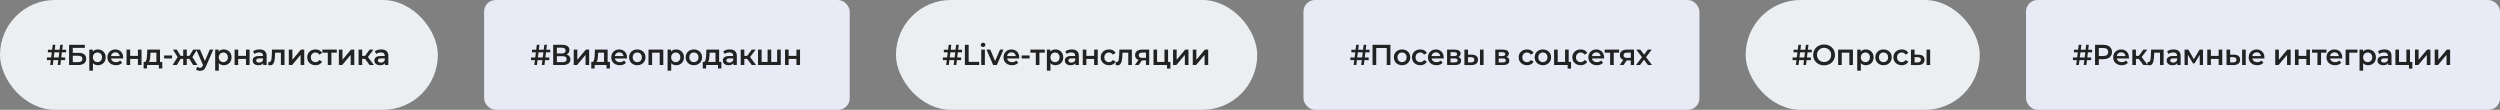 <?xml version="1.0" encoding="UTF-8"?> <svg xmlns="http://www.w3.org/2000/svg" width="1730" height="76" viewBox="0 0 1730 76" fill="none"><rect x="0" y="0" width="1730" height="76" fill="#808080" stroke="none"/> <rect width="303" height="76" rx="38" fill="#ECEFF1"></rect> <path d="M42.4 39.78H45.1V41.6H42.18L41.76 45H39.94L40.36 41.6H36.98L36.56 45H34.74L35.16 41.6H32.46V39.78H35.38L35.84 36.22H33.14V34.4H36.06L36.48 31H38.3L37.88 34.4H41.24L41.66 31H43.48L43.06 34.4H45.74L45.76 36.22H42.84L42.4 39.78ZM40.58 39.78L41.02 36.22H37.66L37.2 39.78H40.58ZM47.799 31H58.699V33.14H50.359V36.58H54.499C56.179 36.58 57.452 36.933 58.319 37.64C59.199 38.333 59.639 39.34 59.639 40.66C59.639 42.047 59.159 43.12 58.199 43.88C57.239 44.627 55.872 45 54.099 45H47.799V31ZM53.959 43C54.959 43 55.719 42.807 56.239 42.42C56.759 42.033 57.019 41.473 57.019 40.74C57.019 39.3 55.999 38.58 53.959 38.58H50.359V43H53.959ZM67.726 34.2C68.766 34.2 69.692 34.427 70.506 34.88C71.332 35.333 71.979 35.973 72.446 36.8C72.912 37.627 73.146 38.58 73.146 39.66C73.146 40.74 72.912 41.7 72.446 42.54C71.979 43.367 71.332 44.007 70.506 44.46C69.692 44.913 68.766 45.14 67.726 45.14C66.286 45.14 65.146 44.66 64.306 43.7V48.88H61.806V34.32H64.186V35.72C64.599 35.213 65.106 34.833 65.706 34.58C66.319 34.327 66.992 34.2 67.726 34.2ZM67.446 43C68.366 43 69.119 42.693 69.706 42.08C70.306 41.467 70.606 40.66 70.606 39.66C70.606 38.66 70.306 37.853 69.706 37.24C69.119 36.627 68.366 36.32 67.446 36.32C66.846 36.32 66.306 36.46 65.826 36.74C65.346 37.007 64.966 37.393 64.686 37.9C64.406 38.407 64.266 38.993 64.266 39.66C64.266 40.327 64.406 40.913 64.686 41.42C64.966 41.927 65.346 42.32 65.826 42.6C66.306 42.867 66.846 43 67.446 43ZM85.234 39.72C85.234 39.893 85.221 40.14 85.194 40.46H76.814C76.961 41.247 77.341 41.873 77.954 42.34C78.581 42.793 79.354 43.02 80.274 43.02C81.447 43.02 82.414 42.633 83.174 41.86L84.514 43.4C84.034 43.973 83.427 44.407 82.694 44.7C81.961 44.993 81.134 45.14 80.214 45.14C79.041 45.14 78.007 44.907 77.114 44.44C76.221 43.973 75.527 43.327 75.034 42.5C74.554 41.66 74.314 40.713 74.314 39.66C74.314 38.62 74.547 37.687 75.014 36.86C75.494 36.02 76.154 35.367 76.994 34.9C77.834 34.433 78.781 34.2 79.834 34.2C80.874 34.2 81.801 34.433 82.614 34.9C83.441 35.353 84.081 36 84.534 36.84C85.001 37.667 85.234 38.627 85.234 39.72ZM79.834 36.2C79.034 36.2 78.354 36.44 77.794 36.92C77.247 37.387 76.914 38.013 76.794 38.8H82.854C82.747 38.027 82.421 37.4 81.874 36.92C81.327 36.44 80.647 36.2 79.834 36.2ZM87.568 34.32H90.068V38.66H95.448V34.32H97.948V45H95.448V40.78H90.068V45H87.568V34.32ZM112.299 42.88V47.38H109.959V45H101.719V47.38H99.399V42.88H99.899C100.579 42.853 101.039 42.42 101.279 41.58C101.532 40.727 101.699 39.527 101.779 37.98L101.919 34.32H110.719V42.88H112.299ZM104.059 38.16C104.005 39.387 103.905 40.387 103.759 41.16C103.612 41.933 103.345 42.507 102.959 42.88H108.219V36.44H104.119L104.059 38.16ZM113.552 38.4H119.052V40.48H113.552V38.4ZM131.059 40.72H129.259V45H126.779V40.72H124.979L122.379 45H119.419L122.919 39.48L119.679 34.32H122.339L124.939 38.64H126.779V34.32H129.259V38.64H131.079L133.699 34.32H136.359L133.119 39.48L136.639 45H133.659L131.059 40.72ZM147.572 34.32L142.572 45.86C142.105 47.02 141.538 47.833 140.872 48.3C140.205 48.78 139.398 49.02 138.452 49.02C137.918 49.02 137.392 48.933 136.872 48.76C136.352 48.587 135.925 48.347 135.592 48.04L136.592 46.2C136.832 46.427 137.112 46.607 137.432 46.74C137.765 46.873 138.098 46.94 138.432 46.94C138.872 46.94 139.232 46.827 139.512 46.6C139.805 46.373 140.072 45.993 140.312 45.46L140.492 45.04L135.832 34.32H138.432L141.792 42.22L145.172 34.32H147.572ZM154.828 34.2C155.868 34.2 156.795 34.427 157.608 34.88C158.435 35.333 159.081 35.973 159.548 36.8C160.015 37.627 160.248 38.58 160.248 39.66C160.248 40.74 160.015 41.7 159.548 42.54C159.081 43.367 158.435 44.007 157.608 44.46C156.795 44.913 155.868 45.14 154.828 45.14C153.388 45.14 152.248 44.66 151.408 43.7V48.88H148.908V34.32H151.288V35.72C151.701 35.213 152.208 34.833 152.808 34.58C153.421 34.327 154.095 34.2 154.828 34.2ZM154.548 43C155.468 43 156.221 42.693 156.808 42.08C157.408 41.467 157.708 40.66 157.708 39.66C157.708 38.66 157.408 37.853 156.808 37.24C156.221 36.627 155.468 36.32 154.548 36.32C153.948 36.32 153.408 36.46 152.928 36.74C152.448 37.007 152.068 37.393 151.788 37.9C151.508 38.407 151.368 38.993 151.368 39.66C151.368 40.327 151.508 40.913 151.788 41.42C152.068 41.927 152.448 42.32 152.928 42.6C153.408 42.867 153.948 43 154.548 43ZM162.336 34.32H164.836V38.66H170.216V34.32H172.716V45H170.216V40.78H164.836V45H162.336V34.32ZM179.647 34.2C181.22 34.2 182.42 34.58 183.247 35.34C184.087 36.087 184.507 37.22 184.507 38.74V45H182.147V43.7C181.84 44.167 181.4 44.527 180.827 44.78C180.267 45.02 179.587 45.14 178.787 45.14C177.987 45.14 177.287 45.007 176.687 44.74C176.087 44.46 175.62 44.08 175.287 43.6C174.967 43.107 174.807 42.553 174.807 41.94C174.807 40.98 175.16 40.213 175.867 39.64C176.587 39.053 177.713 38.76 179.247 38.76H182.007V38.6C182.007 37.853 181.78 37.28 181.327 36.88C180.887 36.48 180.227 36.28 179.347 36.28C178.747 36.28 178.153 36.373 177.567 36.56C176.993 36.747 176.507 37.007 176.107 37.34L175.127 35.52C175.687 35.093 176.36 34.767 177.147 34.54C177.933 34.313 178.767 34.2 179.647 34.2ZM179.307 43.32C179.933 43.32 180.487 43.18 180.967 42.9C181.46 42.607 181.807 42.193 182.007 41.66V40.42H179.427C177.987 40.42 177.267 40.893 177.267 41.84C177.267 42.293 177.447 42.653 177.807 42.92C178.167 43.187 178.667 43.32 179.307 43.32ZM196.88 34.32V45H194.38V36.44H190.38L190.28 38.56C190.214 39.973 190.08 41.16 189.88 42.12C189.694 43.067 189.367 43.82 188.9 44.38C188.447 44.927 187.82 45.2 187.02 45.2C186.647 45.2 186.187 45.127 185.64 44.98L185.76 42.88C185.947 42.92 186.107 42.94 186.24 42.94C186.747 42.94 187.127 42.74 187.38 42.34C187.634 41.927 187.794 41.44 187.86 40.88C187.94 40.307 188.007 39.493 188.06 38.44L188.24 34.32H196.88ZM199.847 34.32H202.347V41.36L208.247 34.32H210.527V45H208.027V37.96L202.147 45H199.847V34.32ZM218.35 45.14C217.243 45.14 216.25 44.907 215.37 44.44C214.49 43.973 213.803 43.327 213.31 42.5C212.817 41.66 212.57 40.713 212.57 39.66C212.57 38.607 212.817 37.667 213.31 36.84C213.803 36.013 214.483 35.367 215.35 34.9C216.23 34.433 217.23 34.2 218.35 34.2C219.403 34.2 220.323 34.413 221.11 34.84C221.91 35.267 222.51 35.88 222.91 36.68L220.99 37.8C220.683 37.307 220.297 36.94 219.83 36.7C219.377 36.447 218.877 36.32 218.33 36.32C217.397 36.32 216.623 36.627 216.01 37.24C215.397 37.84 215.09 38.647 215.09 39.66C215.09 40.673 215.39 41.487 215.99 42.1C216.603 42.7 217.383 43 218.33 43C218.877 43 219.377 42.88 219.83 42.64C220.297 42.387 220.683 42.013 220.99 41.52L222.91 42.64C222.497 43.44 221.89 44.06 221.09 44.5C220.303 44.927 219.39 45.14 218.35 45.14ZM233.074 36.44H229.334V45H226.834V36.44H223.074V34.32H233.074V36.44ZM234.487 34.32H236.987V41.36L242.887 34.32H245.167V45H242.667V37.96L236.787 45H234.487V34.32ZM252.57 40.72H250.63V45H248.13V34.32H250.63V38.64H252.63L255.79 34.32H258.47L254.59 39.46L258.73 45H255.79L252.57 40.72ZM263.878 34.2C265.451 34.2 266.651 34.58 267.478 35.34C268.318 36.087 268.738 37.22 268.738 38.74V45H266.378V43.7C266.071 44.167 265.631 44.527 265.058 44.78C264.498 45.02 263.818 45.14 263.018 45.14C262.218 45.14 261.518 45.007 260.918 44.74C260.318 44.46 259.851 44.08 259.518 43.6C259.198 43.107 259.038 42.553 259.038 41.94C259.038 40.98 259.391 40.213 260.098 39.64C260.818 39.053 261.945 38.76 263.478 38.76H266.238V38.6C266.238 37.853 266.011 37.28 265.558 36.88C265.118 36.48 264.458 36.28 263.578 36.28C262.978 36.28 262.385 36.373 261.798 36.56C261.225 36.747 260.738 37.007 260.338 37.34L259.358 35.52C259.918 35.093 260.591 34.767 261.378 34.54C262.165 34.313 262.998 34.2 263.878 34.2ZM263.538 43.32C264.165 43.32 264.718 43.18 265.198 42.9C265.691 42.607 266.038 42.193 266.238 41.66V40.42H263.658C262.218 40.42 261.498 40.893 261.498 41.84C261.498 42.293 261.678 42.653 262.038 42.92C262.398 43.187 262.898 43.32 263.538 43.32Z" fill="#222222"></path> <rect x="335" width="253" height="76" rx="8" fill="#E8EAF6"></rect> <path d="M377.4 39.78H380.1V41.6H377.18L376.76 45H374.94L375.36 41.6H371.98L371.56 45H369.74L370.16 41.6H367.46V39.78H370.38L370.84 36.22H368.14V34.4H371.06L371.48 31H373.3L372.88 34.4H376.24L376.66 31H378.48L378.06 34.4H380.74L380.76 36.22H377.84L377.4 39.78ZM375.58 39.78L376.02 36.22H372.66L372.2 39.78H375.58ZM391.999 37.72C392.892 37.96 393.572 38.373 394.039 38.96C394.505 39.533 394.739 40.253 394.739 41.12C394.739 42.347 394.285 43.3 393.379 43.98C392.472 44.66 391.159 45 389.439 45H382.799V31H389.059C390.632 31 391.859 31.313 392.739 31.94C393.619 32.567 394.059 33.453 394.059 34.6C394.059 35.333 393.879 35.967 393.519 36.5C393.172 37.033 392.665 37.44 391.999 37.72ZM385.359 36.98H388.839C389.679 36.98 390.319 36.813 390.759 36.48C391.199 36.147 391.419 35.653 391.419 35C391.419 34.347 391.199 33.853 390.759 33.52C390.319 33.173 389.679 33 388.839 33H385.359V36.98ZM389.359 43C391.199 43 392.119 42.307 392.119 40.92C392.119 39.56 391.199 38.88 389.359 38.88H385.359V43H389.359ZM397.021 34.32H399.521V41.36L405.421 34.32H407.701V45H405.201V37.96L399.321 45H397.021V34.32ZM422.064 42.88V47.38H419.724V45H411.484V47.38H409.164V42.88H409.664C410.344 42.853 410.804 42.42 411.044 41.58C411.297 40.727 411.464 39.527 411.544 37.98L411.684 34.32H420.484V42.88H422.064ZM413.824 38.16C413.77 39.387 413.67 40.387 413.524 41.16C413.377 41.933 413.11 42.507 412.724 42.88H417.984V36.44H413.884L413.824 38.16ZM433.896 39.72C433.896 39.893 433.883 40.14 433.856 40.46H425.476C425.623 41.247 426.003 41.873 426.616 42.34C427.243 42.793 428.016 43.02 428.936 43.02C430.11 43.02 431.076 42.633 431.836 41.86L433.176 43.4C432.696 43.973 432.09 44.407 431.356 44.7C430.623 44.993 429.796 45.14 428.876 45.14C427.703 45.14 426.67 44.907 425.776 44.44C424.883 43.973 424.19 43.327 423.696 42.5C423.216 41.66 422.976 40.713 422.976 39.66C422.976 38.62 423.21 37.687 423.676 36.86C424.156 36.02 424.816 35.367 425.656 34.9C426.496 34.433 427.443 34.2 428.496 34.2C429.536 34.2 430.463 34.433 431.276 34.9C432.103 35.353 432.743 36 433.196 36.84C433.663 37.667 433.896 38.627 433.896 39.72ZM428.496 36.2C427.696 36.2 427.016 36.44 426.456 36.92C425.91 37.387 425.576 38.013 425.456 38.8H431.516C431.41 38.027 431.083 37.4 430.536 36.92C429.99 36.44 429.31 36.2 428.496 36.2ZM440.991 45.14C439.911 45.14 438.937 44.907 438.071 44.44C437.204 43.973 436.524 43.327 436.031 42.5C435.551 41.66 435.311 40.713 435.311 39.66C435.311 38.607 435.551 37.667 436.031 36.84C436.524 36.013 437.204 35.367 438.071 34.9C438.937 34.433 439.911 34.2 440.991 34.2C442.084 34.2 443.064 34.433 443.931 34.9C444.797 35.367 445.471 36.013 445.951 36.84C446.444 37.667 446.691 38.607 446.691 39.66C446.691 40.713 446.444 41.66 445.951 42.5C445.471 43.327 444.797 43.973 443.931 44.44C443.064 44.907 442.084 45.14 440.991 45.14ZM440.991 43C441.911 43 442.671 42.693 443.271 42.08C443.871 41.467 444.171 40.66 444.171 39.66C444.171 38.66 443.871 37.853 443.271 37.24C442.671 36.627 441.911 36.32 440.991 36.32C440.071 36.32 439.311 36.627 438.711 37.24C438.124 37.853 437.831 38.66 437.831 39.66C437.831 40.66 438.124 41.467 438.711 42.08C439.311 42.693 440.071 43 440.991 43ZM459 34.32V45H456.52V36.44H451.26V45H448.76V34.32H459ZM467.894 34.2C468.934 34.2 469.86 34.427 470.674 34.88C471.5 35.333 472.147 35.973 472.614 36.8C473.08 37.627 473.314 38.58 473.314 39.66C473.314 40.74 473.08 41.7 472.614 42.54C472.147 43.367 471.5 44.007 470.674 44.46C469.86 44.913 468.934 45.14 467.894 45.14C466.454 45.14 465.314 44.66 464.474 43.7V48.88H461.974V34.32H464.354V35.72C464.767 35.213 465.274 34.833 465.874 34.58C466.487 34.327 467.16 34.2 467.894 34.2ZM467.614 43C468.534 43 469.287 42.693 469.874 42.08C470.474 41.467 470.774 40.66 470.774 39.66C470.774 38.66 470.474 37.853 469.874 37.24C469.287 36.627 468.534 36.32 467.614 36.32C467.014 36.32 466.474 36.46 465.994 36.74C465.514 37.007 465.134 37.393 464.854 37.9C464.574 38.407 464.434 38.993 464.434 39.66C464.434 40.327 464.574 40.913 464.854 41.42C465.134 41.927 465.514 42.32 465.994 42.6C466.474 42.867 467.014 43 467.614 43ZM480.162 45.14C479.082 45.14 478.109 44.907 477.242 44.44C476.375 43.973 475.695 43.327 475.202 42.5C474.722 41.66 474.482 40.713 474.482 39.66C474.482 38.607 474.722 37.667 475.202 36.84C475.695 36.013 476.375 35.367 477.242 34.9C478.109 34.433 479.082 34.2 480.162 34.2C481.255 34.2 482.235 34.433 483.102 34.9C483.969 35.367 484.642 36.013 485.122 36.84C485.615 37.667 485.862 38.607 485.862 39.66C485.862 40.713 485.615 41.66 485.122 42.5C484.642 43.327 483.969 43.973 483.102 44.44C482.235 44.907 481.255 45.14 480.162 45.14ZM480.162 43C481.082 43 481.842 42.693 482.442 42.08C483.042 41.467 483.342 40.66 483.342 39.66C483.342 38.66 483.042 37.853 482.442 37.24C481.842 36.627 481.082 36.32 480.162 36.32C479.242 36.32 478.482 36.627 477.882 37.24C477.295 37.853 477.002 38.66 477.002 39.66C477.002 40.66 477.295 41.467 477.882 42.08C478.482 42.693 479.242 43 480.162 43ZM499.214 42.88V47.38H496.874V45H488.634V47.38H486.314V42.88H486.814C487.494 42.853 487.954 42.42 488.194 41.58C488.448 40.727 488.614 39.527 488.694 37.98L488.834 34.32H497.634V42.88H499.214ZM490.974 38.16C490.921 39.387 490.821 40.387 490.674 41.16C490.528 41.933 490.261 42.507 489.874 42.88H495.134V36.44H491.034L490.974 38.16ZM505.027 34.2C506.601 34.2 507.801 34.58 508.627 35.34C509.467 36.087 509.887 37.22 509.887 38.74V45H507.527V43.7C507.221 44.167 506.781 44.527 506.207 44.78C505.647 45.02 504.967 45.14 504.167 45.14C503.367 45.14 502.667 45.007 502.067 44.74C501.467 44.46 501.001 44.08 500.667 43.6C500.347 43.107 500.187 42.553 500.187 41.94C500.187 40.98 500.541 40.213 501.247 39.64C501.967 39.053 503.094 38.76 504.627 38.76H507.387V38.6C507.387 37.853 507.161 37.28 506.707 36.88C506.267 36.48 505.607 36.28 504.727 36.28C504.127 36.28 503.534 36.373 502.947 36.56C502.374 36.747 501.887 37.007 501.487 37.34L500.507 35.52C501.067 35.093 501.741 34.767 502.527 34.54C503.314 34.313 504.147 34.2 505.027 34.2ZM504.687 43.32C505.314 43.32 505.867 43.18 506.347 42.9C506.841 42.607 507.187 42.193 507.387 41.66V40.42H504.807C503.367 40.42 502.647 40.893 502.647 41.84C502.647 42.293 502.827 42.653 503.187 42.92C503.547 43.187 504.047 43.32 504.687 43.32ZM517.021 40.72H515.081V45H512.581V34.32H515.081V38.64H517.081L520.241 34.32H522.921L519.041 39.46L523.181 45H520.241L517.021 40.72ZM540.284 34.32V45H524.544V34.32H527.044V42.88H531.184V34.32H533.684V42.88H537.784V34.32H540.284ZM543.246 34.32H545.746V38.66H551.126V34.32H553.626V45H551.126V40.78H545.746V45H543.246V34.32Z" fill="#222222"></path> <rect x="620" width="250" height="76" rx="38" fill="#ECEFF1"></rect> <path d="M662.4 39.78H665.1V41.6H662.18L661.76 45H659.94L660.36 41.6H656.98L656.56 45H654.74L655.16 41.6H652.46V39.78H655.38L655.84 36.22H653.14V34.4H656.06L656.48 31H658.3L657.88 34.4H661.24L661.66 31H663.48L663.06 34.4H665.74L665.76 36.22H662.84L662.4 39.78ZM660.58 39.78L661.02 36.22H657.66L657.2 39.78H660.58ZM667.699 31H670.299V42.8H677.619V45H667.699V31ZM679.031 34.32H681.531V45H679.031V34.32ZM680.291 32.56C679.838 32.56 679.458 32.42 679.151 32.14C678.845 31.847 678.691 31.487 678.691 31.06C678.691 30.633 678.845 30.28 679.151 30C679.458 29.707 679.838 29.56 680.291 29.56C680.745 29.56 681.125 29.7 681.431 29.98C681.738 30.247 681.891 30.587 681.891 31C681.891 31.44 681.738 31.813 681.431 32.12C681.138 32.413 680.758 32.56 680.291 32.56ZM694.413 34.32L689.833 45H687.253L682.673 34.32H685.273L688.593 42.24L692.013 34.32H694.413ZM705.322 39.72C705.322 39.893 705.309 40.14 705.282 40.46H696.902C697.049 41.247 697.429 41.873 698.042 42.34C698.669 42.793 699.442 43.02 700.362 43.02C701.536 43.02 702.502 42.633 703.262 41.86L704.602 43.4C704.122 43.973 703.516 44.407 702.782 44.7C702.049 44.993 701.222 45.14 700.302 45.14C699.129 45.14 698.096 44.907 697.202 44.44C696.309 43.973 695.616 43.327 695.122 42.5C694.642 41.66 694.402 40.713 694.402 39.66C694.402 38.62 694.636 37.687 695.102 36.86C695.582 36.02 696.242 35.367 697.082 34.9C697.922 34.433 698.869 34.2 699.922 34.2C700.962 34.2 701.889 34.433 702.702 34.9C703.529 35.353 704.169 36 704.622 36.84C705.089 37.667 705.322 38.627 705.322 39.72ZM699.922 36.2C699.122 36.2 698.442 36.44 697.882 36.92C697.336 37.387 697.002 38.013 696.882 38.8H702.942C702.836 38.027 702.509 37.4 701.962 36.92C701.416 36.44 700.736 36.2 699.922 36.2ZM706.979 38.4H712.479V40.48H706.979V38.4ZM723.021 36.44H719.281V45H716.781V36.44H713.021V34.32H723.021V36.44ZM730.355 34.2C731.395 34.2 732.321 34.427 733.135 34.88C733.961 35.333 734.608 35.973 735.075 36.8C735.541 37.627 735.775 38.58 735.775 39.66C735.775 40.74 735.541 41.7 735.075 42.54C734.608 43.367 733.961 44.007 733.135 44.46C732.321 44.913 731.395 45.14 730.355 45.14C728.915 45.14 727.775 44.66 726.935 43.7V48.88H724.435V34.32H726.815V35.72C727.228 35.213 727.735 34.833 728.335 34.58C728.948 34.327 729.621 34.2 730.355 34.2ZM730.075 43C730.995 43 731.748 42.693 732.335 42.08C732.935 41.467 733.235 40.66 733.235 39.66C733.235 38.66 732.935 37.853 732.335 37.24C731.748 36.627 730.995 36.32 730.075 36.32C729.475 36.32 728.935 36.46 728.455 36.74C727.975 37.007 727.595 37.393 727.315 37.9C727.035 38.407 726.895 38.993 726.895 39.66C726.895 40.327 727.035 40.913 727.315 41.42C727.595 41.927 727.975 42.32 728.455 42.6C728.935 42.867 729.475 43 730.075 43ZM741.706 34.2C743.279 34.2 744.479 34.58 745.306 35.34C746.146 36.087 746.566 37.22 746.566 38.74V45H744.206V43.7C743.899 44.167 743.459 44.527 742.886 44.78C742.326 45.02 741.646 45.14 740.846 45.14C740.046 45.14 739.346 45.007 738.746 44.74C738.146 44.46 737.679 44.08 737.346 43.6C737.026 43.107 736.866 42.553 736.866 41.94C736.866 40.98 737.219 40.213 737.926 39.64C738.646 39.053 739.773 38.76 741.306 38.76H744.066V38.6C744.066 37.853 743.839 37.28 743.386 36.88C742.946 36.48 742.286 36.28 741.406 36.28C740.806 36.28 740.213 36.373 739.626 36.56C739.053 36.747 738.566 37.007 738.166 37.34L737.186 35.52C737.746 35.093 738.419 34.767 739.206 34.54C739.993 34.313 740.826 34.2 741.706 34.2ZM741.366 43.32C741.993 43.32 742.546 43.18 743.026 42.9C743.519 42.607 743.866 42.193 744.066 41.66V40.42H741.486C740.046 40.42 739.326 40.893 739.326 41.84C739.326 42.293 739.506 42.653 739.866 42.92C740.226 43.187 740.726 43.32 741.366 43.32ZM749.26 34.32H751.76V38.66H757.14V34.32H759.64V45H757.14V40.78H751.76V45H749.26V34.32ZM767.45 45.14C766.343 45.14 765.35 44.907 764.47 44.44C763.59 43.973 762.903 43.327 762.41 42.5C761.917 41.66 761.67 40.713 761.67 39.66C761.67 38.607 761.917 37.667 762.41 36.84C762.903 36.013 763.583 35.367 764.45 34.9C765.33 34.433 766.33 34.2 767.45 34.2C768.503 34.2 769.423 34.413 770.21 34.84C771.01 35.267 771.61 35.88 772.01 36.68L770.09 37.8C769.783 37.307 769.397 36.94 768.93 36.7C768.477 36.447 767.977 36.32 767.43 36.32C766.497 36.32 765.723 36.627 765.11 37.24C764.497 37.84 764.19 38.647 764.19 39.66C764.19 40.673 764.49 41.487 765.09 42.1C765.703 42.7 766.483 43 767.43 43C767.977 43 768.477 42.88 768.93 42.64C769.397 42.387 769.783 42.013 770.09 41.52L772.01 42.64C771.597 43.44 770.99 44.06 770.19 44.5C769.403 44.927 768.49 45.14 767.45 45.14ZM783.257 34.32V45H780.757V36.44H776.757L776.657 38.56C776.59 39.973 776.457 41.16 776.257 42.12C776.07 43.067 775.744 43.82 775.277 44.38C774.824 44.927 774.197 45.2 773.397 45.2C773.024 45.2 772.564 45.127 772.017 44.98L772.137 42.88C772.324 42.92 772.484 42.94 772.617 42.94C773.124 42.94 773.504 42.74 773.757 42.34C774.01 41.927 774.17 41.44 774.237 40.88C774.317 40.307 774.384 39.493 774.437 38.44L774.617 34.32H783.257ZM795.244 34.32V45H793.004V41.78H790.184L788.004 45H785.324L787.844 41.44C787.07 41.173 786.477 40.767 786.064 40.22C785.664 39.66 785.464 38.973 785.464 38.16C785.464 36.933 785.897 35.987 786.764 35.32C787.63 34.653 788.824 34.32 790.344 34.32H795.244ZM790.424 36.42C788.81 36.42 788.004 37.027 788.004 38.24C788.004 39.44 788.784 40.04 790.344 40.04H793.004V36.42H790.424ZM809.927 42.88V47.46H807.587V45H798.207V34.32H800.707V42.88H805.807V34.32H808.307V42.88H809.927ZM811.752 34.32H814.252V41.36L820.152 34.32H822.432V45H819.932V37.96L814.052 45H811.752V34.32ZM825.395 34.32H827.895V41.36L833.795 34.32H836.075V45H833.575V37.96L827.695 45H825.395V34.32Z" fill="#222222"></path> <rect x="902" width="274" height="76" rx="8" fill="#E8EAF6"></rect> <path d="M944.4 39.78H947.1V41.6H944.18L943.76 45H941.94L942.36 41.6H938.98L938.56 45H936.74L937.16 41.6H934.46V39.78H937.38L937.84 36.22H935.14V34.4H938.06L938.48 31H940.3L939.88 34.4H943.24L943.66 31H945.48L945.06 34.4H947.74L947.76 36.22H944.84L944.4 39.78ZM942.58 39.78L943.02 36.22H939.66L939.2 39.78H942.58ZM962.179 31V45H959.619V33.2H952.359V45H949.799V31H962.179ZM970.206 45.14C969.126 45.14 968.153 44.907 967.286 44.44C966.42 43.973 965.74 43.327 965.246 42.5C964.766 41.66 964.526 40.713 964.526 39.66C964.526 38.607 964.766 37.667 965.246 36.84C965.74 36.013 966.42 35.367 967.286 34.9C968.153 34.433 969.126 34.2 970.206 34.2C971.3 34.2 972.28 34.433 973.146 34.9C974.013 35.367 974.686 36.013 975.166 36.84C975.66 37.667 975.906 38.607 975.906 39.66C975.906 40.713 975.66 41.66 975.166 42.5C974.686 43.327 974.013 43.973 973.146 44.44C972.28 44.907 971.3 45.14 970.206 45.14ZM970.206 43C971.126 43 971.886 42.693 972.486 42.08C973.086 41.467 973.386 40.66 973.386 39.66C973.386 38.66 973.086 37.853 972.486 37.24C971.886 36.627 971.126 36.32 970.206 36.32C969.286 36.32 968.526 36.627 967.926 37.24C967.34 37.853 967.046 38.66 967.046 39.66C967.046 40.66 967.34 41.467 967.926 42.08C968.526 42.693 969.286 43 970.206 43ZM982.836 45.14C981.729 45.14 980.736 44.907 979.856 44.44C978.976 43.973 978.289 43.327 977.796 42.5C977.303 41.66 977.056 40.713 977.056 39.66C977.056 38.607 977.303 37.667 977.796 36.84C978.289 36.013 978.969 35.367 979.836 34.9C980.716 34.433 981.716 34.2 982.836 34.2C983.889 34.2 984.809 34.413 985.596 34.84C986.396 35.267 986.996 35.88 987.396 36.68L985.476 37.8C985.169 37.307 984.783 36.94 984.316 36.7C983.863 36.447 983.363 36.32 982.816 36.32C981.883 36.32 981.109 36.627 980.496 37.24C979.883 37.84 979.576 38.647 979.576 39.66C979.576 40.673 979.876 41.487 980.476 42.1C981.089 42.7 981.869 43 982.816 43C983.363 43 983.863 42.88 984.316 42.64C984.783 42.387 985.169 42.013 985.476 41.52L987.396 42.64C986.983 43.44 986.376 44.06 985.576 44.5C984.789 44.927 983.876 45.14 982.836 45.14ZM999.041 39.72C999.041 39.893 999.028 40.14 999.001 40.46H990.621C990.768 41.247 991.148 41.873 991.761 42.34C992.388 42.793 993.161 43.02 994.081 43.02C995.254 43.02 996.221 42.633 996.981 41.86L998.321 43.4C997.841 43.973 997.234 44.407 996.501 44.7C995.768 44.993 994.941 45.14 994.021 45.14C992.848 45.14 991.814 44.907 990.921 44.44C990.028 43.973 989.334 43.327 988.841 42.5C988.361 41.66 988.121 40.713 988.121 39.66C988.121 38.62 988.354 37.687 988.821 36.86C989.301 36.02 989.961 35.367 990.801 34.9C991.641 34.433 992.588 34.2 993.641 34.2C994.681 34.2 995.608 34.433 996.421 34.9C997.248 35.353 997.888 36 998.341 36.84C998.808 37.667 999.041 38.627 999.041 39.72ZM993.641 36.2C992.841 36.2 992.161 36.44 991.601 36.92C991.054 37.387 990.721 38.013 990.601 38.8H996.661C996.554 38.027 996.228 37.4 995.681 36.92C995.134 36.44 994.454 36.2 993.641 36.2ZM1009.12 39.44C1010.44 39.84 1011.1 40.693 1011.1 42C1011.1 42.96 1010.74 43.7 1010.02 44.22C1009.3 44.74 1008.23 45 1006.82 45H1001.38V34.32H1006.6C1007.9 34.32 1008.92 34.56 1009.66 35.04C1010.39 35.52 1010.76 36.2 1010.76 37.08C1010.76 37.627 1010.61 38.1 1010.32 38.5C1010.04 38.9 1009.64 39.213 1009.12 39.44ZM1003.76 38.78H1006.38C1007.67 38.78 1008.32 38.333 1008.32 37.44C1008.32 36.573 1007.67 36.14 1006.38 36.14H1003.76V38.78ZM1006.62 43.18C1007.99 43.18 1008.68 42.733 1008.68 41.84C1008.68 41.373 1008.52 41.027 1008.2 40.8C1007.88 40.56 1007.38 40.44 1006.7 40.44H1003.76V43.18H1006.62ZM1018.56 37.84C1019.92 37.84 1020.96 38.147 1021.68 38.76C1022.4 39.373 1022.76 40.24 1022.76 41.36C1022.76 42.533 1022.36 43.44 1021.56 44.08C1020.77 44.72 1019.65 45.033 1018.2 45.02L1013.36 45V34.32H1015.86V37.82L1018.56 37.84ZM1024.14 34.32H1026.64V45H1024.14V34.32ZM1017.98 43.18C1018.71 43.193 1019.27 43.04 1019.66 42.72C1020.04 42.4 1020.24 41.933 1020.24 41.32C1020.24 40.72 1020.05 40.28 1019.68 40C1019.3 39.72 1018.74 39.573 1017.98 39.56L1015.86 39.54V43.16L1017.98 43.18ZM1042.47 39.44C1043.79 39.84 1044.45 40.693 1044.45 42C1044.45 42.96 1044.09 43.7 1043.37 44.22C1042.65 44.74 1041.58 45 1040.17 45H1034.73V34.32H1039.95C1041.25 34.32 1042.27 34.56 1043.01 35.04C1043.74 35.52 1044.11 36.2 1044.11 37.08C1044.11 37.627 1043.96 38.1 1043.67 38.5C1043.39 38.9 1042.99 39.213 1042.47 39.44ZM1037.11 38.78H1039.73C1041.02 38.78 1041.67 38.333 1041.67 37.44C1041.67 36.573 1041.02 36.14 1039.73 36.14H1037.11V38.78ZM1039.97 43.18C1041.34 43.18 1042.03 42.733 1042.03 41.84C1042.03 41.373 1041.87 41.027 1041.55 40.8C1041.23 40.56 1040.73 40.44 1040.05 40.44H1037.11V43.18H1039.97ZM1056.7 45.14C1055.59 45.14 1054.6 44.907 1053.72 44.44C1052.84 43.973 1052.15 43.327 1051.66 42.5C1051.16 41.66 1050.92 40.713 1050.92 39.66C1050.92 38.607 1051.16 37.667 1051.66 36.84C1052.15 36.013 1052.83 35.367 1053.7 34.9C1054.58 34.433 1055.58 34.2 1056.7 34.2C1057.75 34.2 1058.67 34.413 1059.46 34.84C1060.26 35.267 1060.86 35.88 1061.26 36.68L1059.34 37.8C1059.03 37.307 1058.64 36.94 1058.18 36.7C1057.72 36.447 1057.22 36.32 1056.68 36.32C1055.74 36.32 1054.97 36.627 1054.36 37.24C1053.74 37.84 1053.44 38.647 1053.44 39.66C1053.44 40.673 1053.74 41.487 1054.34 42.1C1054.95 42.7 1055.73 43 1056.68 43C1057.22 43 1057.72 42.88 1058.18 42.64C1058.64 42.387 1059.03 42.013 1059.34 41.52L1061.26 42.64C1060.84 43.44 1060.24 44.06 1059.44 44.5C1058.65 44.927 1057.74 45.14 1056.7 45.14ZM1067.66 45.14C1066.58 45.14 1065.61 44.907 1064.74 44.44C1063.87 43.973 1063.19 43.327 1062.7 42.5C1062.22 41.66 1061.98 40.713 1061.98 39.66C1061.98 38.607 1062.22 37.667 1062.7 36.84C1063.19 36.013 1063.87 35.367 1064.74 34.9C1065.61 34.433 1066.58 34.2 1067.66 34.2C1068.75 34.2 1069.73 34.433 1070.6 34.9C1071.47 35.367 1072.14 36.013 1072.62 36.84C1073.11 37.667 1073.36 38.607 1073.36 39.66C1073.36 40.713 1073.11 41.66 1072.62 42.5C1072.14 43.327 1071.47 43.973 1070.6 44.44C1069.73 44.907 1068.75 45.14 1067.66 45.14ZM1067.66 43C1068.58 43 1069.34 42.693 1069.94 42.08C1070.54 41.467 1070.84 40.66 1070.84 39.66C1070.84 38.66 1070.54 37.853 1069.94 37.24C1069.34 36.627 1068.58 36.32 1067.66 36.32C1066.74 36.32 1065.98 36.627 1065.38 37.24C1064.79 37.853 1064.5 38.66 1064.5 39.66C1064.5 40.66 1064.79 41.467 1065.38 42.08C1065.98 42.693 1066.74 43 1067.66 43ZM1087.15 42.88V47.46H1084.81V45H1075.43V34.32H1077.93V42.88H1083.03V34.32H1085.53V42.88H1087.15ZM1093.84 45.14C1092.73 45.14 1091.74 44.907 1090.86 44.44C1089.98 43.973 1089.29 43.327 1088.8 42.5C1088.3 41.66 1088.06 40.713 1088.06 39.66C1088.06 38.607 1088.3 37.667 1088.8 36.84C1089.29 36.013 1089.97 35.367 1090.84 34.9C1091.72 34.433 1092.72 34.2 1093.84 34.2C1094.89 34.2 1095.81 34.413 1096.6 34.84C1097.4 35.267 1098 35.88 1098.4 36.68L1096.48 37.8C1096.17 37.307 1095.78 36.94 1095.32 36.7C1094.86 36.447 1094.36 36.32 1093.82 36.32C1092.88 36.32 1092.11 36.627 1091.5 37.24C1090.88 37.84 1090.58 38.647 1090.58 39.66C1090.58 40.673 1090.88 41.487 1091.48 42.1C1092.09 42.7 1092.87 43 1093.82 43C1094.36 43 1094.86 42.88 1095.32 42.64C1095.78 42.387 1096.17 42.013 1096.48 41.52L1098.4 42.64C1097.98 43.44 1097.38 44.06 1096.58 44.5C1095.79 44.927 1094.88 45.14 1093.84 45.14ZM1110.04 39.72C1110.04 39.893 1110.03 40.14 1110 40.46H1101.62C1101.77 41.247 1102.15 41.873 1102.76 42.34C1103.39 42.793 1104.16 43.02 1105.08 43.02C1106.25 43.02 1107.22 42.633 1107.98 41.86L1109.32 43.4C1108.84 43.973 1108.23 44.407 1107.5 44.7C1106.77 44.993 1105.94 45.14 1105.02 45.14C1103.85 45.14 1102.81 44.907 1101.92 44.44C1101.03 43.973 1100.33 43.327 1099.84 42.5C1099.36 41.66 1099.12 40.713 1099.12 39.66C1099.12 38.62 1099.35 37.687 1099.82 36.86C1100.3 36.02 1100.96 35.367 1101.8 34.9C1102.64 34.433 1103.59 34.2 1104.64 34.2C1105.68 34.2 1106.61 34.433 1107.42 34.9C1108.25 35.353 1108.89 36 1109.34 36.84C1109.81 37.667 1110.04 38.627 1110.04 39.72ZM1104.64 36.2C1103.84 36.2 1103.16 36.44 1102.6 36.92C1102.05 37.387 1101.72 38.013 1101.6 38.8H1107.66C1107.55 38.027 1107.23 37.4 1106.68 36.92C1106.13 36.44 1105.45 36.2 1104.64 36.2ZM1120.44 36.44H1116.7V45H1114.2V36.44H1110.44V34.32H1120.44V36.44ZM1130.74 34.32V45H1128.5V41.78H1125.68L1123.5 45H1120.82L1123.34 41.44C1122.57 41.173 1121.97 40.767 1121.56 40.22C1121.16 39.66 1120.96 38.973 1120.96 38.16C1120.96 36.933 1121.39 35.987 1122.26 35.32C1123.13 34.653 1124.32 34.32 1125.84 34.32H1130.74ZM1125.92 36.42C1124.31 36.42 1123.5 37.027 1123.5 38.24C1123.5 39.44 1124.28 40.04 1125.84 40.04H1128.5V36.42H1125.92ZM1140.38 45L1137.64 41.3L1134.88 45H1132.12L1136.28 39.58L1132.3 34.32H1135.08L1137.7 37.82L1140.32 34.32H1143.02L1139.02 39.54L1143.2 45H1140.38Z" fill="#222222"></path> <rect x="1208" width="162" height="76" rx="38" fill="#ECEFF1"></rect> <path d="M1250.4 39.78H1253.1V41.6H1250.18L1249.76 45H1247.94L1248.36 41.6H1244.98L1244.56 45H1242.74L1243.16 41.6H1240.46V39.78H1243.38L1243.84 36.22H1241.14V34.4H1244.06L1244.48 31H1246.3L1245.88 34.4H1249.24L1249.66 31H1251.48L1251.06 34.4H1253.74L1253.76 36.22H1250.84L1250.4 39.78ZM1248.58 39.78L1249.02 36.22H1245.66L1245.2 39.78H1248.58ZM1262.26 45.2C1260.83 45.2 1259.55 44.893 1258.4 44.28C1257.25 43.653 1256.35 42.793 1255.7 41.7C1255.05 40.593 1254.72 39.36 1254.72 38C1254.72 36.64 1255.05 35.413 1255.7 34.32C1256.35 33.213 1257.25 32.353 1258.4 31.74C1259.55 31.113 1260.83 30.8 1262.26 30.8C1263.69 30.8 1264.97 31.113 1266.12 31.74C1267.27 32.353 1268.17 33.207 1268.82 34.3C1269.47 35.393 1269.8 36.627 1269.8 38C1269.8 39.373 1269.47 40.607 1268.82 41.7C1268.17 42.793 1267.27 43.653 1266.12 44.28C1264.97 44.893 1263.69 45.2 1262.26 45.2ZM1262.26 42.92C1263.19 42.92 1264.03 42.713 1264.78 42.3C1265.53 41.873 1266.11 41.287 1266.54 40.54C1266.97 39.78 1267.18 38.933 1267.18 38C1267.18 37.067 1266.97 36.227 1266.54 35.48C1266.11 34.72 1265.53 34.133 1264.78 33.72C1264.03 33.293 1263.19 33.08 1262.26 33.08C1261.33 33.08 1260.49 33.293 1259.74 33.72C1258.99 34.133 1258.41 34.72 1257.98 35.48C1257.55 36.227 1257.34 37.067 1257.34 38C1257.34 38.933 1257.55 39.78 1257.98 40.54C1258.41 41.287 1258.99 41.873 1259.74 42.3C1260.49 42.713 1261.33 42.92 1262.26 42.92ZM1282.23 34.32V45H1279.75V36.44H1274.49V45H1271.99V34.32H1282.23ZM1291.13 34.2C1292.17 34.2 1293.09 34.427 1293.91 34.88C1294.73 35.333 1295.38 35.973 1295.85 36.8C1296.31 37.627 1296.55 38.58 1296.55 39.66C1296.55 40.74 1296.31 41.7 1295.85 42.54C1295.38 43.367 1294.73 44.007 1293.91 44.46C1293.09 44.913 1292.17 45.14 1291.13 45.14C1289.69 45.14 1288.55 44.66 1287.71 43.7V48.88H1285.21V34.32H1287.59V35.72C1288 35.213 1288.51 34.833 1289.11 34.58C1289.72 34.327 1290.39 34.2 1291.13 34.2ZM1290.85 43C1291.77 43 1292.52 42.693 1293.11 42.08C1293.71 41.467 1294.01 40.66 1294.01 39.66C1294.01 38.66 1293.71 37.853 1293.11 37.24C1292.52 36.627 1291.77 36.32 1290.85 36.32C1290.25 36.32 1289.71 36.46 1289.23 36.74C1288.75 37.007 1288.37 37.393 1288.09 37.9C1287.81 38.407 1287.67 38.993 1287.67 39.66C1287.67 40.327 1287.81 40.913 1288.09 41.42C1288.37 41.927 1288.75 42.32 1289.23 42.6C1289.71 42.867 1290.25 43 1290.85 43ZM1303.39 45.14C1302.31 45.14 1301.34 44.907 1300.47 44.44C1299.61 43.973 1298.93 43.327 1298.43 42.5C1297.95 41.66 1297.71 40.713 1297.71 39.66C1297.71 38.607 1297.95 37.667 1298.43 36.84C1298.93 36.013 1299.61 35.367 1300.47 34.9C1301.34 34.433 1302.31 34.2 1303.39 34.2C1304.49 34.2 1305.47 34.433 1306.33 34.9C1307.2 35.367 1307.87 36.013 1308.35 36.84C1308.85 37.667 1309.09 38.607 1309.09 39.66C1309.09 40.713 1308.85 41.66 1308.35 42.5C1307.87 43.327 1307.2 43.973 1306.33 44.44C1305.47 44.907 1304.49 45.14 1303.39 45.14ZM1303.39 43C1304.31 43 1305.07 42.693 1305.67 42.08C1306.27 41.467 1306.57 40.66 1306.57 39.66C1306.57 38.66 1306.27 37.853 1305.67 37.24C1305.07 36.627 1304.31 36.32 1303.39 36.32C1302.47 36.32 1301.71 36.627 1301.11 37.24C1300.53 37.853 1300.23 38.66 1300.23 39.66C1300.23 40.66 1300.53 41.467 1301.11 42.08C1301.71 42.693 1302.47 43 1303.39 43ZM1316.02 45.14C1314.92 45.14 1313.92 44.907 1313.04 44.44C1312.16 43.973 1311.48 43.327 1310.98 42.5C1310.49 41.66 1310.24 40.713 1310.24 39.66C1310.24 38.607 1310.49 37.667 1310.98 36.84C1311.48 36.013 1312.16 35.367 1313.02 34.9C1313.9 34.433 1314.9 34.2 1316.02 34.2C1317.08 34.2 1318 34.413 1318.78 34.84C1319.58 35.267 1320.18 35.88 1320.58 36.68L1318.66 37.8C1318.36 37.307 1317.97 36.94 1317.5 36.7C1317.05 36.447 1316.55 36.32 1316 36.32C1315.07 36.32 1314.3 36.627 1313.68 37.24C1313.07 37.84 1312.76 38.647 1312.76 39.66C1312.76 40.673 1313.06 41.487 1313.66 42.1C1314.28 42.7 1315.06 43 1316 43C1316.55 43 1317.05 42.88 1317.5 42.64C1317.97 42.387 1318.36 42.013 1318.66 41.52L1320.58 42.64C1320.17 43.44 1319.56 44.06 1318.76 44.5C1317.98 44.927 1317.06 45.14 1316.02 45.14ZM1327.59 37.84C1328.95 37.84 1329.99 38.147 1330.71 38.76C1331.43 39.373 1331.79 40.24 1331.79 41.36C1331.79 42.533 1331.39 43.44 1330.59 44.08C1329.8 44.72 1328.68 45.033 1327.23 45.02L1322.39 45V34.32H1324.89V37.82L1327.59 37.84ZM1333.17 34.32H1335.67V45H1333.17V34.32ZM1327.01 43.18C1327.74 43.193 1328.3 43.04 1328.69 42.72C1329.07 42.4 1329.27 41.933 1329.27 41.32C1329.27 40.72 1329.08 40.28 1328.71 40C1328.33 39.72 1327.77 39.573 1327.01 39.56L1324.89 39.54V43.16L1327.01 43.18Z" fill="#222222"></path> <rect x="1402" width="328" height="76" rx="8" fill="#E8EAF6"></rect> <path d="M1444.4 39.78H1447.1V41.6H1444.18L1443.76 45H1441.94L1442.36 41.6H1438.98L1438.56 45H1436.74L1437.16 41.6H1434.46V39.78H1437.38L1437.84 36.22H1435.14V34.4H1438.06L1438.48 31H1440.3L1439.88 34.4H1443.24L1443.66 31H1445.48L1445.06 34.4H1447.74L1447.76 36.22H1444.84L1444.4 39.78ZM1442.58 39.78L1443.02 36.22H1439.66L1439.2 39.78H1442.58ZM1455.54 31C1456.75 31 1457.81 31.2 1458.7 31.6C1459.61 32 1460.3 32.573 1460.78 33.32C1461.26 34.067 1461.5 34.953 1461.5 35.98C1461.5 36.993 1461.26 37.88 1460.78 38.64C1460.3 39.387 1459.61 39.96 1458.7 40.36C1457.81 40.76 1456.75 40.96 1455.54 40.96H1452.38V45H1449.78V31H1455.54ZM1455.42 38.76C1456.55 38.76 1457.41 38.52 1458 38.04C1458.59 37.56 1458.88 36.873 1458.88 35.98C1458.88 35.087 1458.59 34.4 1458 33.92C1457.41 33.44 1456.55 33.2 1455.42 33.2H1452.38V38.76H1455.42ZM1473.24 39.72C1473.24 39.893 1473.23 40.14 1473.2 40.46H1464.82C1464.97 41.247 1465.35 41.873 1465.96 42.34C1466.59 42.793 1467.36 43.02 1468.28 43.02C1469.45 43.02 1470.42 42.633 1471.18 41.86L1472.52 43.4C1472.04 43.973 1471.43 44.407 1470.7 44.7C1469.97 44.993 1469.14 45.14 1468.22 45.14C1467.05 45.14 1466.01 44.907 1465.12 44.44C1464.23 43.973 1463.53 43.327 1463.04 42.5C1462.56 41.66 1462.32 40.713 1462.32 39.66C1462.32 38.62 1462.55 37.687 1463.02 36.86C1463.5 36.02 1464.16 35.367 1465 34.9C1465.84 34.433 1466.79 34.2 1467.84 34.2C1468.88 34.2 1469.81 34.433 1470.62 34.9C1471.45 35.353 1472.09 36 1472.54 36.84C1473.01 37.667 1473.24 38.627 1473.24 39.72ZM1467.84 36.2C1467.04 36.2 1466.36 36.44 1465.8 36.92C1465.25 37.387 1464.92 38.013 1464.8 38.8H1470.86C1470.75 38.027 1470.43 37.4 1469.88 36.92C1469.33 36.44 1468.65 36.2 1467.84 36.2ZM1480.01 40.72H1478.07V45H1475.57V34.32H1478.07V38.64H1480.07L1483.23 34.32H1485.91L1482.03 39.46L1486.17 45H1483.23L1480.01 40.72ZM1497.22 34.32V45H1494.72V36.44H1490.72L1490.62 38.56C1490.55 39.973 1490.42 41.16 1490.22 42.12C1490.03 43.067 1489.7 43.82 1489.24 44.38C1488.78 44.927 1488.16 45.2 1487.36 45.2C1486.98 45.2 1486.52 45.127 1485.98 44.98L1486.1 42.88C1486.28 42.92 1486.44 42.94 1486.58 42.94C1487.08 42.94 1487.46 42.74 1487.72 42.34C1487.97 41.927 1488.13 41.44 1488.2 40.88C1488.28 40.307 1488.34 39.493 1488.4 38.44L1488.58 34.32H1497.22ZM1504.16 34.2C1505.74 34.2 1506.94 34.58 1507.76 35.34C1508.6 36.087 1509.02 37.22 1509.02 38.74V45H1506.66V43.7C1506.36 44.167 1505.92 44.527 1505.34 44.78C1504.78 45.02 1504.1 45.14 1503.3 45.14C1502.5 45.14 1501.8 45.007 1501.2 44.74C1500.6 44.46 1500.14 44.08 1499.8 43.6C1499.48 43.107 1499.32 42.553 1499.32 41.94C1499.32 40.98 1499.68 40.213 1500.38 39.64C1501.1 39.053 1502.23 38.76 1503.76 38.76H1506.52V38.6C1506.52 37.853 1506.3 37.28 1505.84 36.88C1505.4 36.48 1504.74 36.28 1503.86 36.28C1503.26 36.28 1502.67 36.373 1502.08 36.56C1501.51 36.747 1501.02 37.007 1500.62 37.34L1499.64 35.52C1500.2 35.093 1500.88 34.767 1501.66 34.54C1502.45 34.313 1503.28 34.2 1504.16 34.2ZM1503.82 43.32C1504.45 43.32 1505 43.18 1505.48 42.9C1505.98 42.607 1506.32 42.193 1506.52 41.66V40.42H1503.94C1502.5 40.42 1501.78 40.893 1501.78 41.84C1501.78 42.293 1501.96 42.653 1502.32 42.92C1502.68 43.187 1503.18 43.32 1503.82 43.32ZM1522.22 45V37.92L1518.62 43.88H1517.54L1514 37.9V45H1511.72V34.32H1514.34L1518.14 41L1522.12 34.32H1524.46L1524.48 45H1522.22ZM1527.43 34.32H1529.93V38.66H1535.31V34.32H1537.81V45H1535.31V40.78H1529.93V45H1527.43V34.32ZM1545.96 37.84C1547.32 37.84 1548.36 38.147 1549.08 38.76C1549.8 39.373 1550.16 40.24 1550.16 41.36C1550.16 42.533 1549.76 43.44 1548.96 44.08C1548.17 44.72 1547.05 45.033 1545.6 45.02L1540.76 45V34.32H1543.26V37.82L1545.96 37.84ZM1551.54 34.32H1554.04V45H1551.54V34.32ZM1545.38 43.18C1546.11 43.193 1546.67 43.04 1547.06 42.72C1547.45 42.4 1547.64 41.933 1547.64 41.32C1547.64 40.72 1547.45 40.28 1547.08 40C1546.71 39.72 1546.14 39.573 1545.38 39.56L1543.26 39.54V43.16L1545.38 43.18ZM1567 39.72C1567 39.893 1566.99 40.14 1566.96 40.46H1558.58C1558.73 41.247 1559.11 41.873 1559.72 42.34C1560.35 42.793 1561.12 43.02 1562.04 43.02C1563.22 43.02 1564.18 42.633 1564.94 41.86L1566.28 43.4C1565.8 43.973 1565.2 44.407 1564.46 44.7C1563.73 44.993 1562.9 45.14 1561.98 45.14C1560.81 45.14 1559.78 44.907 1558.88 44.44C1557.99 43.973 1557.3 43.327 1556.8 42.5C1556.32 41.66 1556.08 40.713 1556.08 39.66C1556.08 38.62 1556.32 37.687 1556.78 36.86C1557.26 36.02 1557.92 35.367 1558.76 34.9C1559.6 34.433 1560.55 34.2 1561.6 34.2C1562.64 34.2 1563.57 34.433 1564.38 34.9C1565.21 35.353 1565.85 36 1566.3 36.84C1566.77 37.667 1567 38.627 1567 39.72ZM1561.6 36.2C1560.8 36.2 1560.12 36.44 1559.56 36.92C1559.02 37.387 1558.68 38.013 1558.56 38.8H1564.62C1564.52 38.027 1564.19 37.4 1563.64 36.92C1563.1 36.44 1562.42 36.2 1561.6 36.2ZM1574.46 34.32H1576.96V41.36L1582.86 34.32H1585.14V45H1582.64V37.96L1576.76 45H1574.46V34.32ZM1588.11 34.32H1590.61V38.66H1595.99V34.32H1598.49V45H1595.99V40.78H1590.61V45H1588.11V34.32ZM1609.9 36.44H1606.16V45H1603.66V36.44H1599.9V34.32H1609.9V36.44ZM1620.84 39.72C1620.84 39.893 1620.83 40.14 1620.8 40.46H1612.42C1612.57 41.247 1612.95 41.873 1613.56 42.34C1614.19 42.793 1614.96 43.02 1615.88 43.02C1617.06 43.02 1618.02 42.633 1618.78 41.86L1620.12 43.4C1619.64 43.973 1619.04 44.407 1618.3 44.7C1617.57 44.993 1616.74 45.14 1615.82 45.14C1614.65 45.14 1613.62 44.907 1612.72 44.44C1611.83 43.973 1611.14 43.327 1610.64 42.5C1610.16 41.66 1609.92 40.713 1609.92 39.66C1609.92 38.62 1610.16 37.687 1610.62 36.86C1611.1 36.02 1611.76 35.367 1612.6 34.9C1613.44 34.433 1614.39 34.2 1615.44 34.2C1616.48 34.2 1617.41 34.433 1618.22 34.9C1619.05 35.353 1619.69 36 1620.14 36.84C1620.61 37.667 1620.84 38.627 1620.84 39.72ZM1615.44 36.2C1614.64 36.2 1613.96 36.44 1613.4 36.92C1612.86 37.387 1612.52 38.013 1612.4 38.8H1618.46C1618.36 38.027 1618.03 37.4 1617.48 36.92C1616.94 36.44 1616.26 36.2 1615.44 36.2ZM1631.38 36.44H1625.68V45H1623.18V34.32H1631.38V36.44ZM1638.72 34.2C1639.76 34.2 1640.68 34.427 1641.5 34.88C1642.32 35.333 1642.97 35.973 1643.44 36.8C1643.9 37.627 1644.14 38.58 1644.14 39.66C1644.14 40.74 1643.9 41.7 1643.44 42.54C1642.97 43.367 1642.32 44.007 1641.5 44.46C1640.68 44.913 1639.76 45.14 1638.72 45.14C1637.28 45.14 1636.14 44.66 1635.3 43.7V48.88H1632.8V34.32H1635.18V35.72C1635.59 35.213 1636.1 34.833 1636.7 34.58C1637.31 34.327 1637.98 34.2 1638.72 34.2ZM1638.44 43C1639.36 43 1640.11 42.693 1640.7 42.08C1641.3 41.467 1641.6 40.66 1641.6 39.66C1641.6 38.66 1641.3 37.853 1640.7 37.24C1640.11 36.627 1639.36 36.32 1638.44 36.32C1637.84 36.32 1637.3 36.46 1636.82 36.74C1636.34 37.007 1635.96 37.393 1635.68 37.9C1635.4 38.407 1635.26 38.993 1635.26 39.66C1635.26 40.327 1635.4 40.913 1635.68 41.42C1635.96 41.927 1636.34 42.32 1636.82 42.6C1637.3 42.867 1637.84 43 1638.44 43ZM1650.07 34.2C1651.64 34.2 1652.84 34.58 1653.67 35.34C1654.51 36.087 1654.93 37.22 1654.93 38.74V45H1652.57V43.7C1652.26 44.167 1651.82 44.527 1651.25 44.78C1650.69 45.02 1650.01 45.14 1649.21 45.14C1648.41 45.14 1647.71 45.007 1647.11 44.74C1646.51 44.46 1646.04 44.08 1645.71 43.6C1645.39 43.107 1645.23 42.553 1645.23 41.94C1645.23 40.98 1645.58 40.213 1646.29 39.64C1647.01 39.053 1648.13 38.76 1649.67 38.76H1652.43V38.6C1652.43 37.853 1652.2 37.28 1651.75 36.88C1651.31 36.48 1650.65 36.28 1649.77 36.28C1649.17 36.28 1648.57 36.373 1647.99 36.56C1647.41 36.747 1646.93 37.007 1646.53 37.34L1645.55 35.52C1646.11 35.093 1646.78 34.767 1647.57 34.54C1648.35 34.313 1649.19 34.2 1650.07 34.2ZM1649.73 43.32C1650.35 43.32 1650.91 43.18 1651.39 42.9C1651.88 42.607 1652.23 42.193 1652.43 41.66V40.42H1649.85C1648.41 40.42 1647.69 40.893 1647.69 41.84C1647.69 42.293 1647.87 42.653 1648.23 42.92C1648.59 43.187 1649.09 43.32 1649.73 43.32ZM1669.34 42.88V47.46H1667V45H1657.62V34.32H1660.12V42.88H1665.22V34.32H1667.72V42.88H1669.34ZM1671.17 34.32H1673.67V41.36L1679.57 34.32H1681.85V45H1679.35V37.96L1673.47 45H1671.17V34.32ZM1684.81 34.32H1687.31V41.36L1693.21 34.32H1695.49V45H1692.99V37.96L1687.11 45H1684.81V34.32Z" fill="#222222"></path> </svg> 